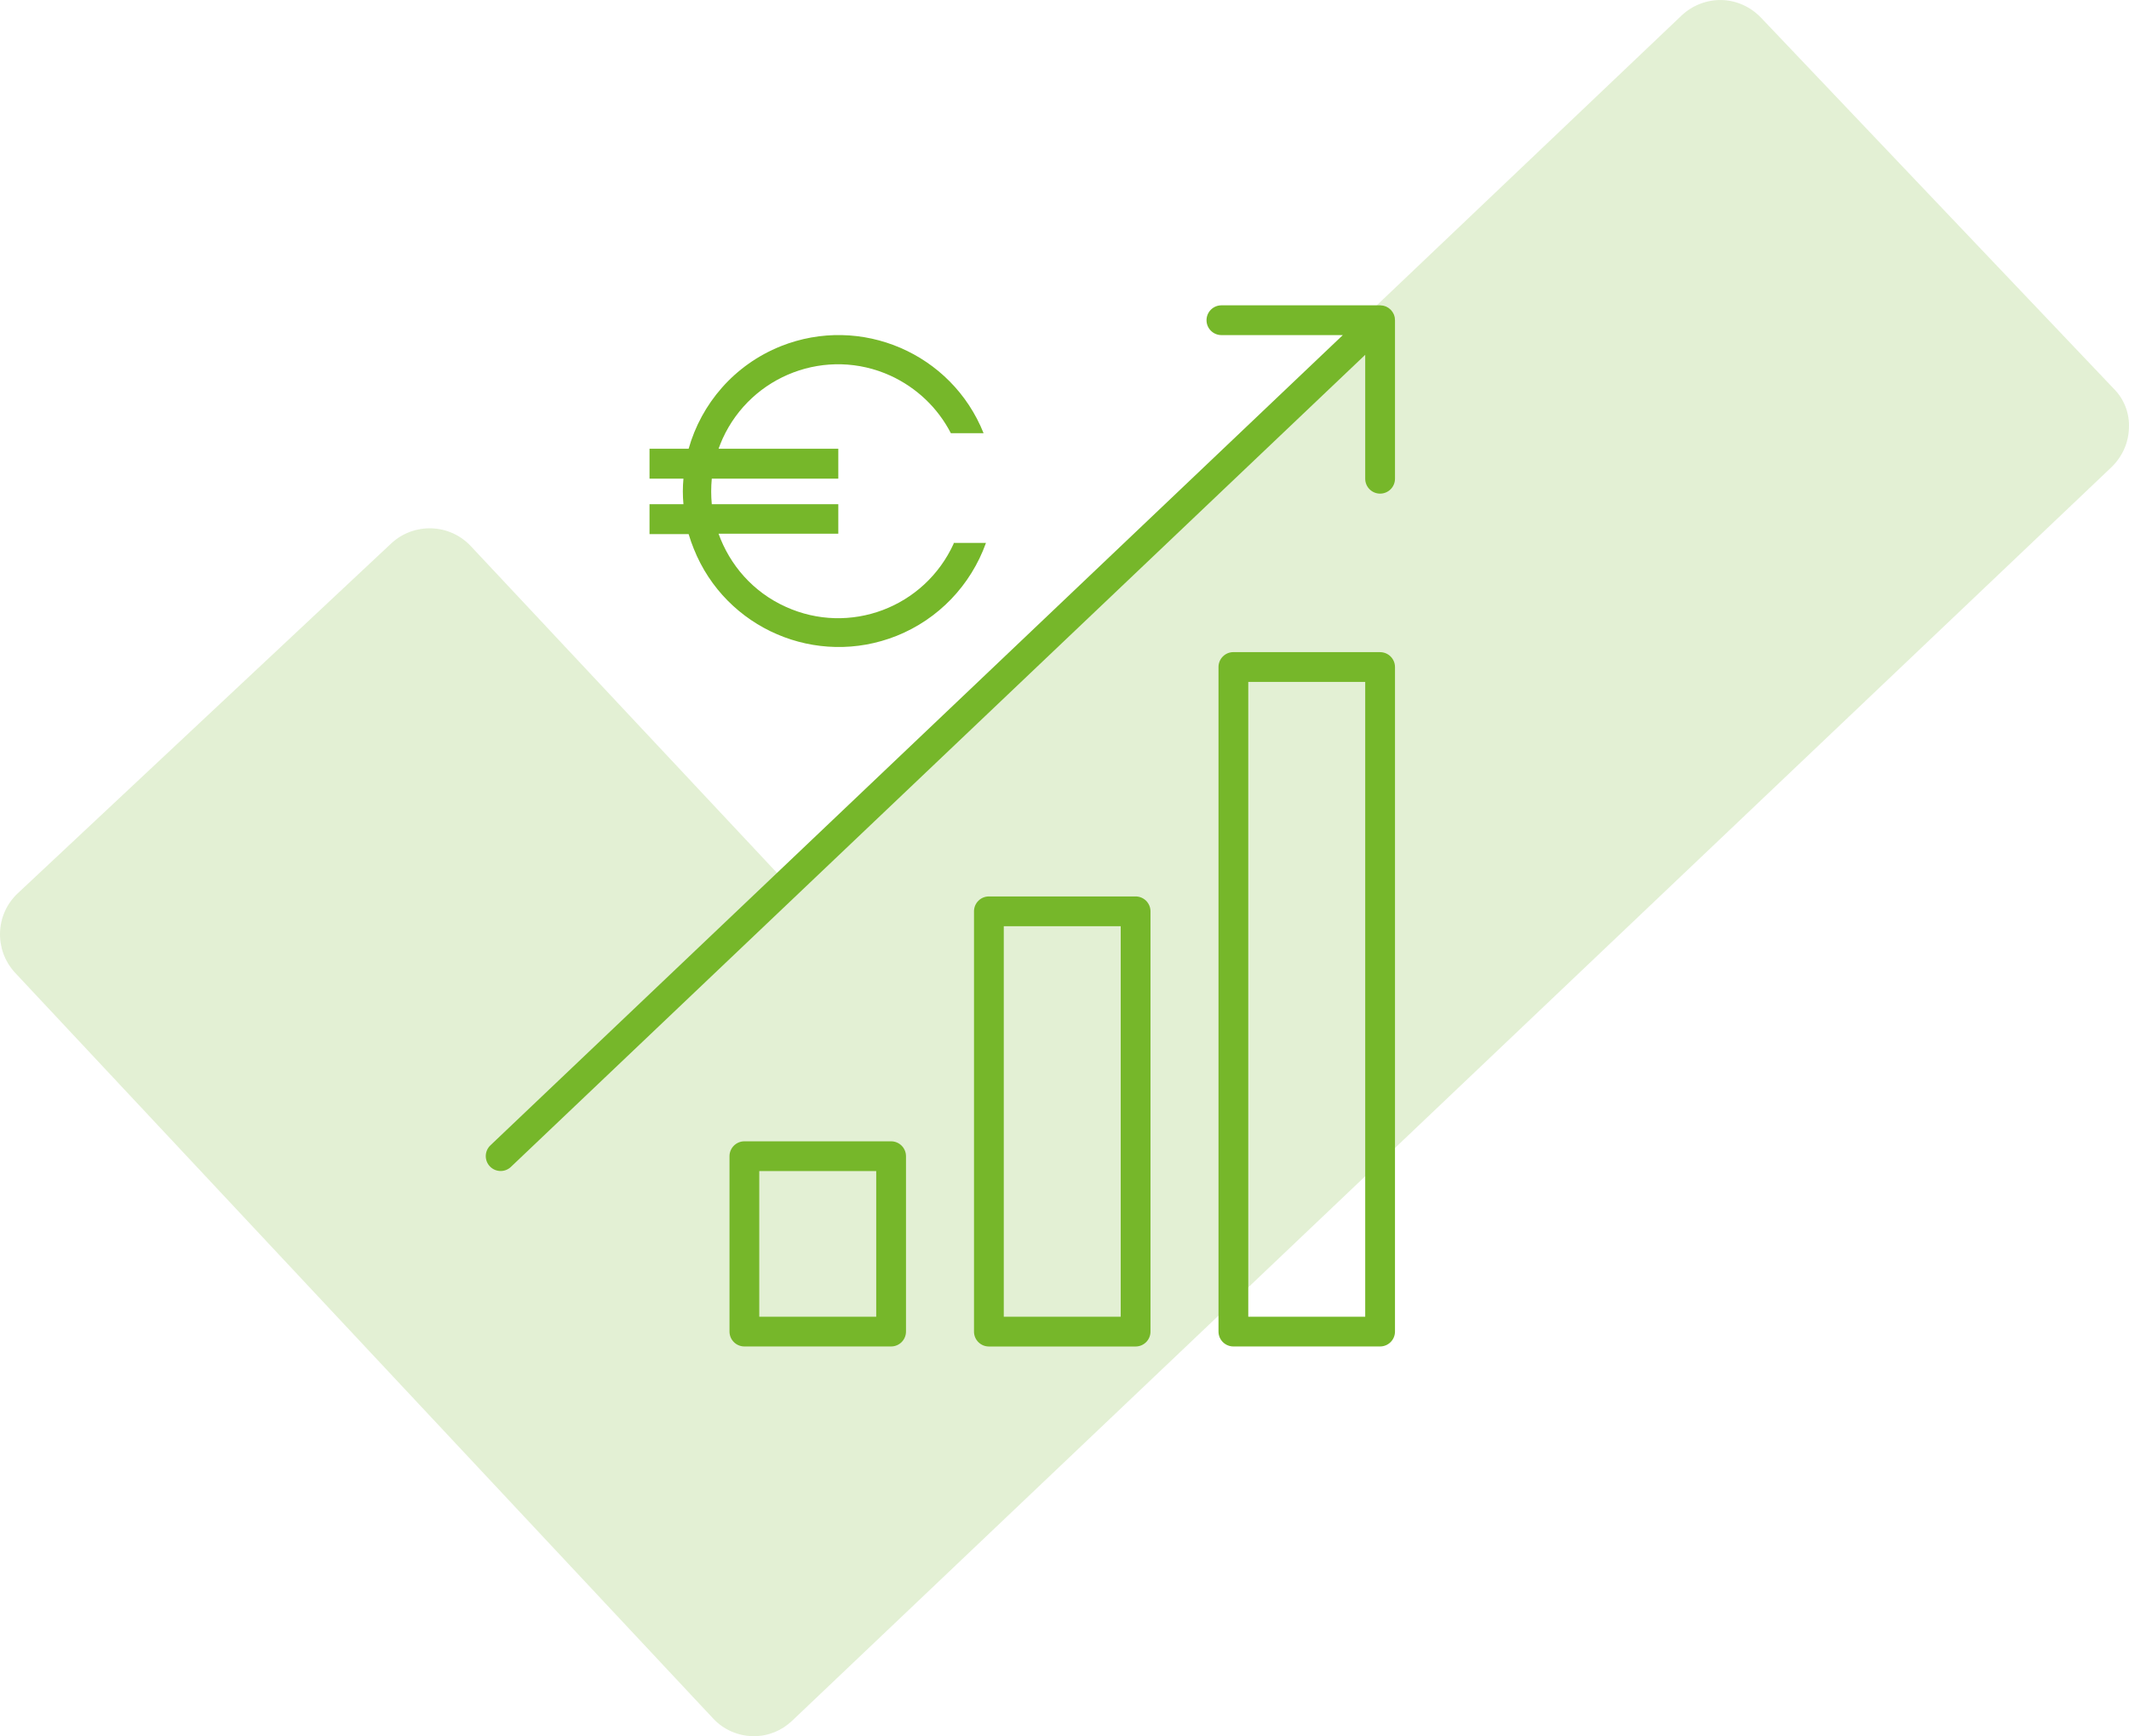 <?xml version="1.0" encoding="UTF-8"?><svg xmlns="http://www.w3.org/2000/svg" viewBox="0 0 533.43 435.11"><defs><style>.d,.e{fill:#76b72a;}.e{isolation:isolate;opacity:.2;}</style></defs><g id="a"/><g id="b"><g id="c"><path class="e" d="M529.61,97.41L441.21,4.41c-2.6-2.7-6.1-4.3-9.8-4.4-3.7-.1-7.3,1.3-10,3.8L195.01,219.11l-77.1-82.3c-5.3-5.6-14.1-5.9-19.8-.7L4.41,223.91c-5.6,5.3-5.9,14.1-.7,19.8l175,187c2.5,2.7,6.1,4.3,9.8,4.4h.4c3.6,0,7-1.4,9.6-3.9L529.01,117.11c2.7-2.6,4.3-6.1,4.4-9.8,.2-3.7-1.2-7.3-3.8-9.9Z"/><g><path class="d" d="M345.79,163.43h-36.76c-2.06,0-3.73,1.67-3.73,3.73v166.55c0,2.06,1.67,3.73,3.73,3.73h36.76c2.06,0,3.73-1.67,3.73-3.73V167.17c0-2.06-1.67-3.73-3.73-3.73Zm-3.73,166.55h-29.3V170.9h29.3v159.09Z"/><path class="d" d="M284.53,224.66h-36.76c-2.06,0-3.73,1.67-3.73,3.73v105.33c0,2.06,1.67,3.73,3.73,3.73h36.76c2.06,0,3.73-1.67,3.73-3.73v-105.33c0-2.06-1.67-3.73-3.73-3.73Zm-3.73,105.33h-29.3v-97.87h29.3v97.87Z"/><path class="d" d="M223.27,286.03h-36.76c-2.06,0-3.73,1.67-3.73,3.73v43.95c0,2.06,1.67,3.73,3.73,3.73h36.76c2.06,0,3.73-1.67,3.73-3.73v-43.95c0-2.06-1.67-3.73-3.73-3.73Zm-3.73,43.95h-29.3v-36.49h29.3v36.49Z"/><path class="d" d="M349.5,79.97c0-.14-.02-.28-.04-.42-.02-.12-.06-.23-.09-.34-.03-.12-.06-.24-.11-.35-.05-.12-.11-.23-.17-.34-.05-.1-.1-.21-.17-.3-.08-.12-.17-.23-.26-.34-.06-.07-.1-.14-.16-.2-.01-.01-.02-.02-.03-.03-.11-.11-.23-.2-.35-.3-.07-.06-.14-.13-.22-.18-.11-.08-.23-.13-.35-.2-.09-.05-.18-.11-.28-.15-.1-.04-.22-.07-.33-.11-.12-.04-.24-.09-.37-.11-.09-.02-.19-.02-.29-.03-.15-.02-.3-.04-.45-.05-.02,0-.03,0-.05,0h-39.75c-2.06,0-3.73,1.67-3.73,3.73s1.67,3.73,3.73,3.73h30.42L122.87,287.04c-1.49,1.42-1.55,3.78-.13,5.27,.73,.77,1.72,1.16,2.7,1.16,.92,0,1.85-.34,2.57-1.03L342.06,88.92v31.06c0,2.06,1.67,3.73,3.73,3.73s3.73-1.67,3.73-3.73v-39.75c0-.09-.02-.17-.03-.26Z"/><path class="d" d="M173.84,137.56c8,20,30.7,29.8,50.8,21.8,10.5-4.2,18.6-12.7,22.4-23.3h-8.1v.2c-7.3,16-26.1,23.1-42.1,15.8-8.2-3.7-14-10.5-16.8-18.3h30v-7.4h-31.7c-.2-2.1-.2-4.3,0-6.4h31.7v-7.5h-30c.3-.8,.6-1.6,1-2.5,7.3-16,26.1-23.1,42.1-15.8,6.5,3,11.8,8,15.1,14.4h8.2c-8-20-30.7-29.8-50.8-21.8-11.7,4.7-19.9,14.4-23.1,25.7h-9.8v7.5h8.5c-.2,2.1-.2,4.3,0,6.4h-8.5v7.5h9.8c.4,1.3,.8,2.5,1.3,3.7Z"/></g></g></g></svg>